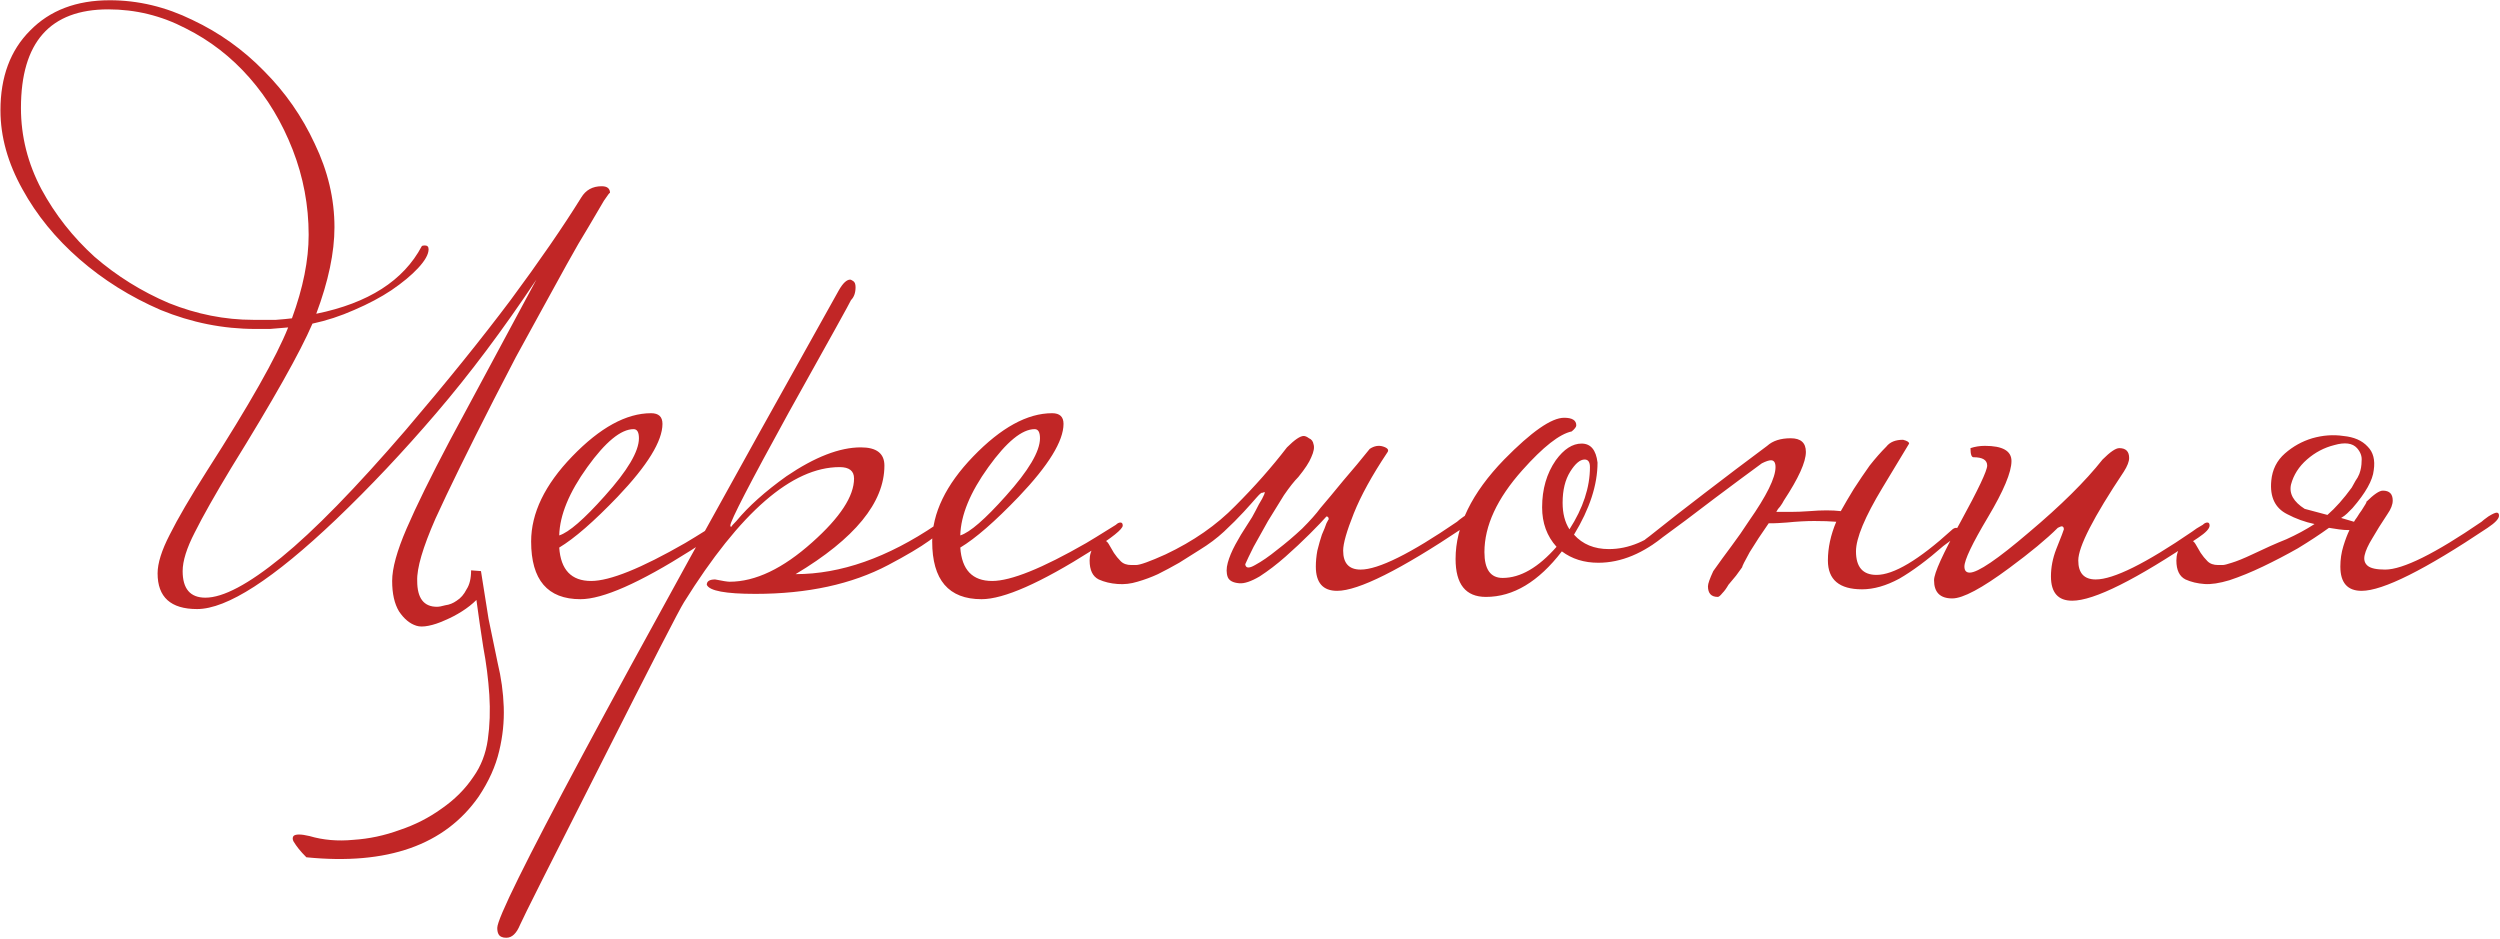 <?xml version="1.0" encoding="UTF-8"?> <svg xmlns="http://www.w3.org/2000/svg" width="1976" height="742" viewBox="0 0 1976 742" fill="none"><path d="M243.961 185.6C243.961 162.4 239.761 140 231.361 118.4C222.961 96.8 211.561 77.8 197.161 61.4C182.761 45 165.961 32 146.761 22.4C127.561 12.4 107.161 7.4 85.561 7.4C39.561 7.4 16.561 33.4 16.561 85.4C16.561 107.8 21.961 129.2 32.761 149.6C43.561 169.6 57.561 187.4 74.761 203C92.361 218.2 111.961 230.4 133.561 239.6C155.561 248.4 177.761 252.8 200.161 252.8C206.961 252.8 212.961 252.8 218.161 252.8C223.361 252.4 227.561 252 230.761 251.6C239.561 227.6 243.961 205.6 243.961 185.6ZM386.161 489.2C388.561 500.8 390.961 512.4 393.361 524C396.161 535.6 397.761 547.2 398.161 558.8C398.561 570.4 397.361 582 394.561 593.6C391.761 605.6 386.361 617.6 378.361 629.6C351.561 668 306.161 684 242.161 677.6C239.761 675.2 237.761 673 236.161 671C234.561 669 233.161 667 231.961 665C231.161 663.4 231.161 662 231.961 660.8C233.561 659.2 237.761 659.2 244.561 660.8C255.361 664 266.961 665 279.361 663.8C291.761 663 303.961 660.4 315.961 656C327.961 652 338.961 646.4 348.961 639.2C359.361 632 367.761 623.6 374.161 614C380.161 605.6 383.961 595.8 385.561 584.6C387.161 573.4 387.561 561.6 386.761 549.2C385.961 536.8 384.361 524.2 381.961 511.4C379.961 498.6 378.161 486.2 376.561 474.2C373.361 477.4 369.561 480.4 365.161 483.2C360.761 486 356.161 488.4 351.361 490.4C346.961 492.4 342.761 493.8 338.761 494.6C334.761 495.4 331.561 495.4 329.161 494.6C323.961 493 319.361 489.2 315.361 483.2C311.761 477.2 309.961 469.2 309.961 459.2C309.961 449.2 313.761 435.4 321.361 417.8C328.961 400.2 340.361 377 355.561 348.2C367.161 326.6 378.561 305.4 389.761 284.6C400.961 263.8 412.361 242.6 423.961 221C397.561 260.6 371.161 295.8 344.761 326.6C318.761 357 292.361 385 265.561 410.6C215.961 457.8 179.361 481.4 155.761 481.4C134.961 481.4 124.561 472 124.561 453.2C124.561 445.2 127.761 435 134.161 422.6C140.561 409.8 150.361 393 163.561 372.2C197.161 319.8 218.561 282 227.761 258.8C222.561 259.2 217.761 259.6 213.361 260C208.961 260 205.161 260 201.961 260C176.361 260 151.361 255 126.961 245C102.961 234.6 81.561 221.2 62.761 204.8C43.961 188.4 28.961 170 17.761 149.6C6.161 128.8 0.361 108 0.361 87.2C0.361 60.8 8.161 39.8 23.761 24.2C39.361 8.2 60.361 0.2 86.761 0.2C109.161 0.2 130.961 5.4 152.161 15.8C173.361 25.8 192.161 39.2 208.561 56C225.361 72.8 238.761 92 248.761 113.6C259.161 135.2 264.361 157.2 264.361 179.6C264.361 199.6 259.561 222.4 249.961 248C291.161 239.6 318.961 221.8 333.361 194.6C333.761 194.2 334.561 194 335.761 194C337.761 194 338.761 195 338.761 197C338.761 201 335.961 206 330.361 212C325.161 217.6 318.161 223.4 309.361 229.4C300.961 235 291.161 240.2 279.961 245C269.161 249.8 258.161 253.4 246.961 255.8C237.361 278.2 215.961 316.2 182.761 369.8C169.961 391 160.361 408 153.961 420.8C147.561 433.2 144.361 443.4 144.361 451.4C144.361 465.4 150.361 472.4 162.361 472.4C176.361 472.4 196.361 461.8 222.361 440.6C248.361 419.4 281.161 385.8 320.761 339.8C353.161 301.8 380.761 267.6 403.561 237.2C426.361 206.4 444.961 179.4 459.361 156.2C462.961 150.2 468.361 147.2 475.561 147.2C479.961 147.2 482.161 149 482.161 152.6C482.161 151.8 480.561 153.8 477.361 158.6C474.561 163.4 470.561 170.2 465.361 179C460.161 187.4 454.361 197.4 447.961 209C441.561 220.6 434.961 232.6 428.161 245C421.361 257.4 414.561 269.8 407.761 282.2C401.361 294.6 395.561 305.8 390.361 315.8C369.961 355.8 354.561 387.2 344.161 410C334.161 432.8 329.361 449.2 329.761 459.2C329.761 472.8 334.961 479.6 345.361 479.6C346.961 479.6 349.161 479.2 351.961 478.4C355.161 478 358.161 476.8 360.961 474.8C364.161 472.8 366.761 469.8 368.761 465.8C371.161 462.2 372.361 457.2 372.361 450.8L380.161 451.4L386.161 489.2ZM570.413 415.4C570.413 418.2 562.213 424.8 545.813 435.2C505.413 460.8 476.413 473.6 458.813 473.6C432.813 473.6 419.812 458.4 419.812 428C419.812 405.6 430.613 383.2 452.213 360.8C474.213 338 495.013 326.6 514.613 326.6C520.613 326.6 523.613 329.4 523.613 335C523.613 348.6 511.813 367.8 488.213 392.6C469.413 412.2 454.013 425.6 442.013 432.8C443.213 450.4 451.613 459.2 467.213 459.2C482.013 459.2 506.813 449.2 541.613 429.2C544.413 427.6 552.213 422.8 565.013 414.8C566.213 413.6 567.413 413 568.613 413C569.813 413 570.413 413.8 570.413 415.4ZM505.013 346.4C505.013 341.6 503.613 339.2 500.813 339.2C490.813 339.2 478.613 349.2 464.213 369.2C449.813 389.2 442.413 407.2 442.013 423.2C449.613 420.8 461.613 410.4 478.013 392C496.013 372 505.013 356.8 505.013 346.4ZM745.238 415.4C745.238 421 730.838 431.4 702.038 446.6C673.238 461.8 638.238 469.4 597.038 469.4C573.438 469.4 560.637 467 558.637 462.2C558.637 459.4 560.837 458 565.238 458C571.238 459.2 575.038 459.8 576.638 459.8C597.038 459.8 618.838 449.4 642.038 428.6C664.038 409 675.038 392.2 675.038 378.2C675.038 372.2 671.238 369.2 663.638 369.2C626.038 369.2 585.038 404.8 540.637 476C537.037 481.6 515.237 524 475.238 603.2C434.837 682.8 413.437 725.4 411.037 731C408.237 737.8 404.637 741.2 400.237 741.2C398.637 741.2 397.437 741 396.637 740.6C394.237 739.8 393.037 737.4 393.037 733.4C393.037 719 483.037 551 663.038 229.4C666.238 223.8 669.238 221 672.038 221C672.438 221 673.238 221.4 674.438 222.2C675.638 223 676.238 224.6 676.238 227C676.238 231.4 675.038 234.8 672.638 237.2C672.238 238.4 655.838 268 623.438 326C592.638 382 577.238 411.8 577.238 415.4C577.238 415.8 577.438 416.2 577.838 416.6C578.238 415.8 579.638 414.2 582.038 411.8C591.638 400.2 604.838 388.4 621.638 376.4C644.038 361.2 663.638 353.6 680.438 353.6C692.838 353.6 699.038 358.4 699.038 368C699.038 397.2 675.638 425.8 628.838 453.8C664.438 453.8 701.438 440.8 739.837 414.8C741.038 413.6 742.238 413 743.438 413C744.638 413 745.238 413.8 745.238 415.4ZM887.405 415.4C887.405 418.2 879.205 424.8 862.805 435.2C822.405 460.8 793.405 473.6 775.805 473.6C749.805 473.6 736.805 458.4 736.805 428C736.805 405.6 747.605 383.2 769.205 360.8C791.205 338 812.005 326.6 831.605 326.6C837.605 326.6 840.605 329.4 840.605 335C840.605 348.6 828.805 367.8 805.205 392.6C786.405 412.2 771.005 425.6 759.005 432.8C760.205 450.4 768.605 459.2 784.205 459.2C799.005 459.2 823.805 449.2 858.605 429.2C861.405 427.6 869.205 422.8 882.005 414.8C883.205 413.6 884.405 413 885.605 413C886.805 413 887.405 413.8 887.405 415.4ZM822.005 346.4C822.005 341.6 820.605 339.2 817.805 339.2C807.805 339.2 795.605 349.2 781.205 369.2C766.805 389.2 759.405 407.2 759.005 423.2C766.605 420.8 778.605 410.4 795.005 392C813.005 372 822.005 356.8 822.005 346.4ZM1043.63 401.6C1048.43 396 1054.43 388.8 1061.63 380C1069.23 371.2 1076.23 362.8 1082.63 354.8C1086.23 352.4 1089.83 351.8 1093.43 353C1097.03 354.2 1098.03 355.8 1096.43 357.8C1084.43 375.8 1075.63 391.8 1070.03 405.8C1064.43 419.8 1061.63 429.6 1061.63 435.2C1061.63 445.2 1066.23 450.2 1075.43 450.2C1089.43 450.2 1114.83 437.6 1151.63 412.4C1152.43 411.6 1154.23 410.2 1157.03 408.2C1160.23 406.2 1162.43 405.2 1163.63 405.2C1164.83 405.2 1165.43 406 1165.43 407.6C1165.43 410 1162.43 413.2 1156.43 417.2C1106.83 450.4 1073.63 467 1056.83 467C1045.63 467 1040.03 460.6 1040.03 447.8C1040.03 443.8 1040.43 439.6 1041.23 435.2C1042.43 430.4 1043.63 426.2 1044.83 422.6C1046.43 419 1047.63 416 1048.43 413.6C1049.63 411.2 1050.23 410.2 1050.23 410.6C1050.23 409 1049.63 408.2 1048.43 408.2C1045.63 411.4 1041.23 416 1035.23 422C1029.23 428 1022.83 434 1016.03 440C1009.23 446 1002.43 451.2 995.63 455.6C988.83 459.6 983.43 461.4 979.43 461C974.63 460.6 971.63 459 970.43 456.2C969.23 453 969.23 449.2 970.43 444.8C971.63 440.4 973.63 435.6 976.43 430.4C979.23 425.2 982.23 420.2 985.43 415.4C986.23 414.2 987.63 412 989.63 408.8C991.63 405.2 993.43 401.8 995.03 398.6C997.03 395.4 998.43 392.8 999.23 390.8C1000.03 388.8 999.63 388.4 998.03 389.6C997.63 388.8 996.03 390 993.23 393.2C990.83 396 987.43 399.8 983.03 404.6C978.63 409.4 973.43 414.6 967.43 420.2C961.83 425.4 955.43 430.2 948.23 434.6C943.03 437.8 937.63 441.2 932.03 444.8C926.43 448 920.83 451 915.23 453.8C910.03 456.2 904.63 458.2 899.03 459.8C893.83 461.4 888.63 462 883.43 461.6C877.83 461.2 872.83 460 868.43 458C863.63 455.6 861.23 450.6 861.23 443C861.23 438.6 862.43 434.8 864.83 431.6C866.83 428.4 869.03 426.8 871.43 426.8C873.43 426.8 875.03 427.8 876.23 429.8C877.43 431.8 878.83 434.2 880.43 437C882.03 439.4 883.83 441.6 885.83 443.6C887.83 445.6 890.63 446.6 894.23 446.6H897.83C901.03 446.6 908.83 443.8 921.23 438.2C943.23 427.8 961.63 415 976.43 399.8C991.63 384.6 1005.23 369.2 1017.23 353.6C1023.23 347.6 1027.63 344.6 1030.43 344.6C1031.63 344.6 1033.03 345.2 1034.63 346.4C1036.63 347.2 1037.83 348.8 1038.23 351.2C1039.03 353.6 1038.43 357 1036.43 361.4C1034.83 365.4 1031.43 370.6 1026.23 377C1023.03 380.2 1019.23 385 1014.83 391.4C1010.83 397.8 1006.63 404.6 1002.23 411.8C998.23 419 994.43 425.8 990.83 432.2C987.63 438.6 985.43 443.2 984.23 446C984.63 449.2 987.23 449.4 992.03 446.6C997.23 443.8 1003.03 439.8 1009.43 434.6C1016.23 429.4 1022.83 423.8 1029.23 417.8C1035.63 411.4 1040.43 406 1043.63 401.6ZM1322.69 415.4C1322.69 417 1320.69 419.4 1316.69 422.6C1299.09 437.4 1281.29 444.8 1263.29 444.8C1252.09 444.8 1242.49 441.8 1234.49 435.8C1216.09 459.8 1196.09 471.8 1174.49 471.8C1158.49 471.8 1150.49 461.8 1150.49 441.8C1150.49 415.8 1163.29 389.6 1188.89 363.2C1210.49 341.2 1226.29 330.2 1236.29 330.2C1242.69 330.2 1245.89 332.2 1245.89 336.2C1245.89 337.4 1244.69 339 1242.29 341C1232.69 343 1219.69 353.2 1203.29 371.6C1183.29 394 1173.29 415.6 1173.29 436.4C1173.29 450 1178.09 456.8 1187.69 456.8C1201.69 456.8 1215.89 448.6 1230.29 432.2C1222.69 423.8 1218.89 413.4 1218.89 401C1218.89 386.6 1222.49 374.2 1229.69 363.8C1236.09 355 1242.89 350.6 1250.09 350.6C1257.29 350.6 1261.49 355.6 1262.69 365.6C1262.69 383.2 1256.49 402.2 1244.09 422.6C1250.89 430.2 1260.09 434 1271.69 434C1287.29 434 1302.49 427.6 1317.29 414.8C1318.49 413.6 1319.69 413 1320.89 413C1322.09 413 1322.69 413.8 1322.69 415.4ZM1256.69 369.2C1256.69 365.2 1255.29 363.2 1252.49 363.2C1248.89 363.2 1245.09 366.4 1241.09 372.8C1237.09 379.2 1235.09 387.4 1235.09 397.4C1235.09 405.8 1236.89 412.8 1240.49 418.4C1251.29 401.6 1256.69 385.2 1256.69 369.2ZM1376.97 448.4C1375.77 450 1374.17 452.2 1372.17 455C1370.17 457.4 1368.17 459.8 1366.17 462.2C1364.57 465 1362.97 467.2 1361.37 468.8C1359.77 470.8 1358.57 471.8 1357.77 471.8C1352.57 471.8 1349.97 469 1349.97 463.4C1349.97 461.4 1351.37 457.4 1354.17 451.4C1358.97 444.6 1363.77 438 1368.57 431.6C1373.37 425.2 1377.97 418.6 1382.37 411.8C1396.37 391.8 1403.37 377.6 1403.37 369.2C1403.37 365.6 1402.17 363.8 1399.77 363.8C1398.17 363.8 1395.77 364.6 1392.57 366.2C1382.17 373.8 1369.77 383 1355.37 393.8C1341.37 404.6 1324.77 417 1305.57 431H1301.37C1298.57 431 1297.17 430.6 1297.17 429.8C1297.17 429 1299.37 427 1303.77 423.8C1317.77 412.6 1332.37 401.2 1347.57 389.6C1363.17 377.6 1379.57 365.2 1396.77 352.4C1401.17 348.4 1407.37 346.4 1415.37 346.4C1423.37 346.4 1427.37 350 1427.37 357.2C1427.37 365.2 1421.57 378 1409.97 395.6C1409.17 397.2 1408.17 398.8 1406.97 400.4C1405.77 401.6 1404.77 403 1403.97 404.6C1407.17 404.6 1410.97 404.6 1415.37 404.6C1419.77 404.6 1424.77 404.4 1430.37 404C1439.97 403.2 1448.17 403.2 1454.97 404C1456.57 401.2 1458.17 398.4 1459.77 395.6C1461.37 392.8 1463.17 389.8 1465.17 386.6C1469.57 379.8 1473.77 373.6 1477.77 368C1482.17 362.4 1486.57 357.4 1490.97 353C1493.77 349.4 1498.17 347.6 1504.17 347.6C1507.37 348.4 1508.97 349.4 1508.97 350.6C1508.97 350.6 1501.97 362.2 1487.97 385.4C1473.97 408.6 1466.97 425.4 1466.97 435.8C1466.97 448.2 1472.37 454.4 1483.17 454.4C1496.77 454.4 1516.57 442.6 1542.57 419C1543.77 417.8 1544.97 417.2 1546.17 417.2C1547.37 417.2 1547.97 418 1547.97 419.6C1547.97 422 1543.97 426 1535.97 431.6C1523.17 442.8 1511.57 451.4 1501.17 457.4C1490.77 463 1480.97 465.8 1471.77 465.8C1453.77 465.8 1444.77 458.2 1444.77 443C1444.77 433 1446.97 422.8 1451.37 412.4C1446.57 412 1440.77 411.8 1433.97 411.8C1427.57 411.8 1420.37 412.2 1412.37 413C1406.77 413.4 1403.17 413.6 1401.57 413.6C1399.97 413.6 1398.77 413.6 1397.97 413.6C1392.37 421.6 1387.37 429.2 1382.97 436.4C1378.97 443.6 1376.97 447.6 1376.97 448.4ZM1746.47 415.4C1746.47 417.8 1743.47 421 1737.47 425C1688.27 458.2 1655.07 474.8 1637.87 474.8C1626.67 474.8 1621.07 468.4 1621.07 455.6C1621.07 448.4 1622.47 441.2 1625.27 434C1629.27 424 1631.27 418.8 1631.27 418.4C1631.27 416.8 1630.67 416 1629.47 416C1629.07 416 1628.07 416.4 1626.47 417.2C1617.67 426 1604.87 436.6 1588.07 449C1566.47 465 1551.47 473 1543.07 473C1533.47 473 1528.67 468.2 1528.67 458.6C1528.67 453 1535.67 437.6 1549.67 412.4C1563.67 386.8 1570.67 372 1570.67 368C1570.67 363.6 1567.07 361.4 1559.87 361.4C1558.27 361.4 1557.47 359 1557.47 354.2C1561.07 353 1564.87 352.4 1568.87 352.4C1582.87 352.4 1589.87 356.4 1589.87 364.4C1589.87 373.2 1583.67 388 1571.27 408.8C1558.87 429.6 1552.67 442.6 1552.67 447.8C1552.67 451 1554.07 452.6 1556.87 452.6C1563.27 452.6 1578.87 442 1603.67 420.8C1628.87 399.6 1648.27 380.4 1661.87 363.2C1667.87 357.2 1672.27 354.2 1675.07 354.2C1680.27 354.2 1682.87 356.8 1682.87 362C1682.87 364.8 1681.47 368.4 1678.67 372.8C1654.67 408.8 1642.67 432.2 1642.67 443C1642.67 453 1647.27 458 1656.47 458C1670.47 458 1695.87 445.4 1732.67 420.2C1734.67 418.6 1737.47 416.8 1741.07 414.8C1742.27 413.6 1743.47 413 1744.67 413C1745.87 413 1746.47 413.8 1746.47 415.4ZM1870.21 396.8C1876.21 390.8 1880.61 387.8 1883.41 387.8C1888.61 387.8 1891.21 390.4 1891.21 395.6C1891.21 398.8 1889.81 402.4 1887.01 406.4C1882.21 413.6 1878.21 420 1875.01 425.6C1871.81 430.8 1869.81 435.2 1869.01 438.8C1868.21 442.4 1869.01 445.2 1871.41 447.2C1873.81 449.2 1878.41 450.2 1885.21 450.2C1899.21 450.2 1924.61 437.6 1961.41 412.4C1962.21 411.6 1964.01 410.2 1966.81 408.2C1970.01 406.2 1972.21 405.2 1973.41 405.2C1974.61 405.2 1975.21 406 1975.21 407.6C1975.21 410 1972.21 413.2 1966.21 417.2C1916.61 450.4 1883.41 467 1866.61 467C1855.41 467 1849.81 460.6 1849.81 447.8C1849.81 442.2 1850.61 436.8 1852.21 431.6C1853.81 426.4 1855.41 422.2 1857.01 419C1854.21 419 1851.41 418.8 1848.61 418.4C1846.21 418 1843.61 417.6 1840.81 417.2C1833.61 422.4 1825.41 427.8 1816.21 433.4C1807.01 438.6 1797.81 443.4 1788.61 447.8C1779.41 452.2 1770.61 455.8 1762.21 458.6C1754.21 461 1747.61 462 1742.41 461.6C1736.81 461.2 1731.81 460 1727.41 458C1722.61 455.6 1720.21 450.6 1720.21 443C1720.21 438.6 1721.41 434.8 1723.81 431.6C1725.81 428.4 1728.01 426.8 1730.41 426.8C1732.41 426.8 1734.01 427.8 1735.21 429.8C1736.41 431.8 1737.81 434.2 1739.41 437C1741.01 439.4 1742.81 441.6 1744.81 443.6C1746.81 445.6 1749.61 446.6 1753.21 446.6H1756.81C1758.01 446.6 1760.41 446 1764.01 444.8C1768.01 443.6 1773.41 441.4 1780.21 438.2C1790.21 433.4 1799.21 429.4 1807.21 426.2C1815.21 422.6 1822.61 418.6 1829.41 414.2C1821.81 412.6 1814.61 410 1807.81 406.4C1798.21 401.6 1794.01 392.8 1795.21 380C1796.01 371.2 1799.61 364 1806.01 358.4C1812.41 352.8 1819.61 348.8 1827.61 346.4C1836.01 344 1844.21 343.4 1852.21 344.6C1860.61 345.4 1867.01 348.2 1871.41 353C1875.81 357.4 1877.41 363.6 1876.21 371.6C1875.41 379.6 1869.81 389.6 1859.41 401.6C1858.21 402.8 1856.81 404.2 1855.21 405.8C1854.01 407 1852.41 408.2 1850.41 409.4L1860.61 412.4C1861.01 411.6 1861.81 410.4 1863.01 408.8C1864.21 406.8 1865.41 405 1866.61 403.4C1867.81 401.4 1868.81 399.8 1869.61 398.6C1870.41 397.4 1870.61 396.8 1870.21 396.8ZM1858.81 385.4C1860.01 383.4 1861.01 381.6 1861.81 380C1863.01 378.4 1864.01 376.6 1864.81 374.6C1866.01 371.4 1866.61 368 1866.61 364.4C1867.01 360.8 1865.81 357.4 1863.01 354.2C1859.41 350.2 1853.41 349.4 1845.01 351.8C1837.01 353.8 1829.81 357.6 1823.41 363.2C1817.01 368.8 1812.81 375.4 1810.81 383C1809.21 390.2 1812.81 396.6 1821.61 402.2L1839.61 407C1842.81 404.2 1846.01 401 1849.21 397.4C1852.41 393.8 1855.61 389.8 1858.81 385.4Z" fill="#C12626"></path></svg> 